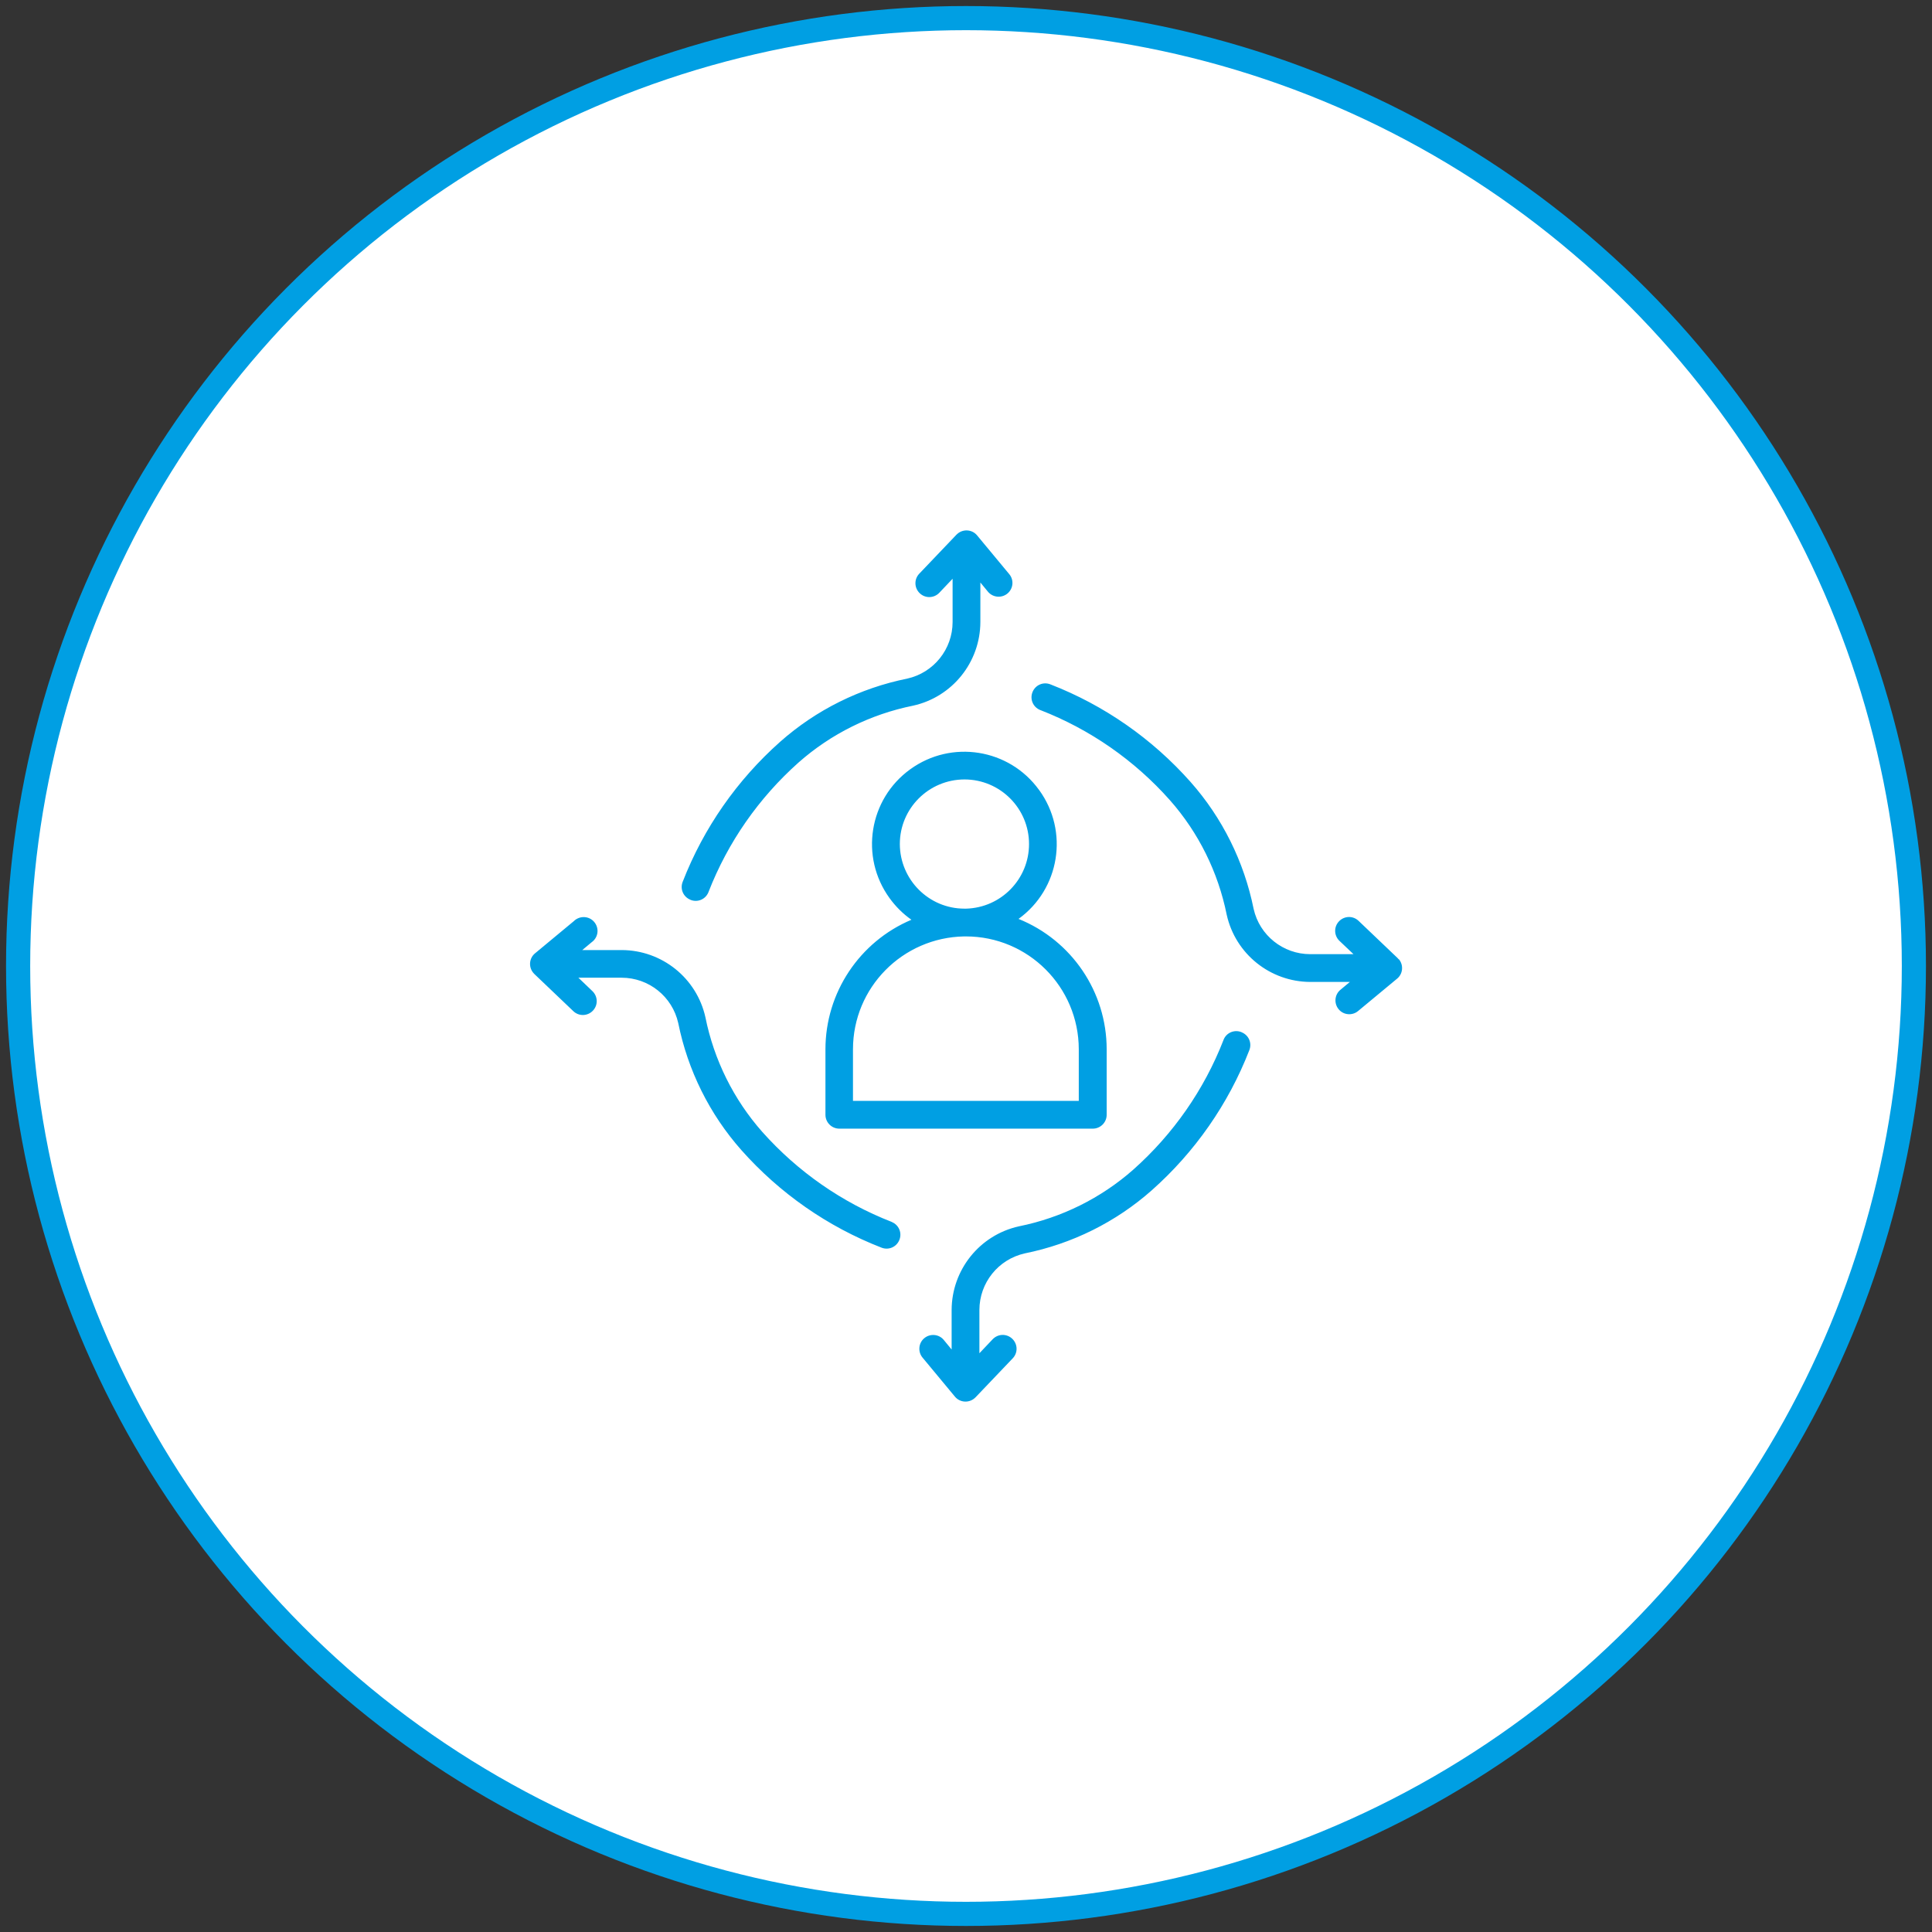<?xml version="1.0" encoding="UTF-8"?>
<svg id="icon-flexibility" xmlns="http://www.w3.org/2000/svg" viewBox="0 0 160 160">
  <rect x="0" y="0" width="160" height="160" fill="#333333" stroke="none"/>
  <defs>
    <style>
      .cls-1 {
        fill: #fff;
        stroke: #009fe3;
        stroke-width: 2px;
      }

      .cls-2 {
        fill: #009fe3;
      }
    </style>
  </defs>
  <circle class="cls-1" cx="80" cy="80" r="78.5"/>
  <path class="cls-2" d="M57.18,74.52c.59.24,1.25-.04,1.49-.63,0-.01,0-.02.01-.03,1.6-4.11,4.16-7.78,7.45-10.71,2.69-2.38,5.97-4,9.49-4.71,3.25-.72,5.56-3.6,5.57-6.93v-3.27l.65.79c.42.47,1.14.52,1.62.1.45-.4.52-1.08.14-1.56l-2.68-3.23c-.4-.49-1.13-.55-1.61-.15-.03.03-.07.06-.1.09l-3.08,3.23c-.44.46-.42,1.18.04,1.62.46.44,1.18.42,1.62-.04l1.1-1.16v3.58c0,2.25-1.56,4.2-3.76,4.69-3.91.79-7.54,2.59-10.52,5.23-3.57,3.17-6.34,7.14-8.07,11.59-.24.59.04,1.25.63,1.49ZM115.83,79.44s-.06-.07-.09-.1l-3.23-3.08c-.46-.44-1.18-.42-1.62.04-.44.46-.42,1.18.04,1.62l1.16,1.1h-3.58c-2.25,0-4.2-1.56-4.69-3.75-.79-3.91-2.59-7.54-5.23-10.52-3.17-3.57-7.14-6.34-11.59-8.07-.59-.24-1.25.04-1.49.63-.24.59.04,1.25.63,1.49.01,0,.02,0,.03.01,4.11,1.6,7.78,4.15,10.71,7.45,2.38,2.69,4,5.97,4.71,9.49.72,3.25,3.6,5.56,6.93,5.57h3.27l-.78.65c-.49.4-.55,1.13-.15,1.61.4.49,1.13.55,1.61.15h0l3.23-2.68c.49-.4.55-1.13.15-1.61ZM102.82,85.48c-.59-.24-1.26.04-1.49.63,0,.01,0,.02-.01.03-1.6,4.11-4.16,7.78-7.45,10.71-2.69,2.38-5.97,4-9.49,4.71-3.25.72-5.56,3.6-5.57,6.93v3.27l-.65-.79c-.4-.49-1.13-.55-1.61-.15-.49.4-.55,1.13-.15,1.61h0l2.68,3.23c.4.49,1.13.55,1.61.15.03-.03.07-.06.1-.09l3.08-3.23c.44-.46.42-1.18-.04-1.62-.46-.44-1.18-.42-1.62.04l-1.1,1.16v-3.58c0-2.25,1.56-4.2,3.76-4.69,3.91-.79,7.54-2.59,10.52-5.23,3.57-3.17,6.34-7.14,8.07-11.59.24-.59-.04-1.25-.63-1.49ZM73.87,101.2s-.02,0-.03-.01c-4.11-1.6-7.78-4.16-10.71-7.45-2.38-2.69-4-5.97-4.71-9.49-.72-3.25-3.6-5.56-6.93-5.57h-3.27l.78-.65c.52-.37.64-1.08.27-1.6-.37-.52-1.08-.63-1.6-.27-.05.03-.09.07-.13.11l-3.23,2.68c-.49.4-.55,1.13-.15,1.61.03.03.06.07.09.1l3.23,3.08c.46.44,1.18.42,1.62-.04.44-.46.42-1.18-.04-1.62l-1.16-1.11h3.58c2.25,0,4.2,1.56,4.69,3.76.79,3.91,2.59,7.54,5.23,10.52,3.17,3.57,7.14,6.34,11.59,8.07.59.24,1.25-.04,1.49-.63s-.04-1.25-.63-1.49ZM86.05,65.42c-2.47-3.42-7.25-4.19-10.67-1.71-3.42,2.47-4.19,7.25-1.71,10.67.5.69,1.11,1.3,1.81,1.79-4.31,1.82-7.12,6.05-7.12,10.73v5.42c0,.63.51,1.15,1.15,1.15h20.99c.63,0,1.15-.51,1.15-1.15v-5.42c0-4.75-2.89-9.02-7.3-10.8h0c3.42-2.47,4.19-7.25,1.71-10.67ZM89.34,86.89v4.28h-18.7v-4.27c0-5.11,4.1-9.26,9.21-9.35h.14c5.16,0,9.34,4.18,9.35,9.34ZM80.01,75.25h-.14c-2.95,0-5.34-2.4-5.35-5.35h0c0-2.95,2.39-5.34,5.35-5.35,2.95,0,5.35,2.39,5.35,5.35,0,2.9-2.31,5.27-5.21,5.35Z"/>
</svg>